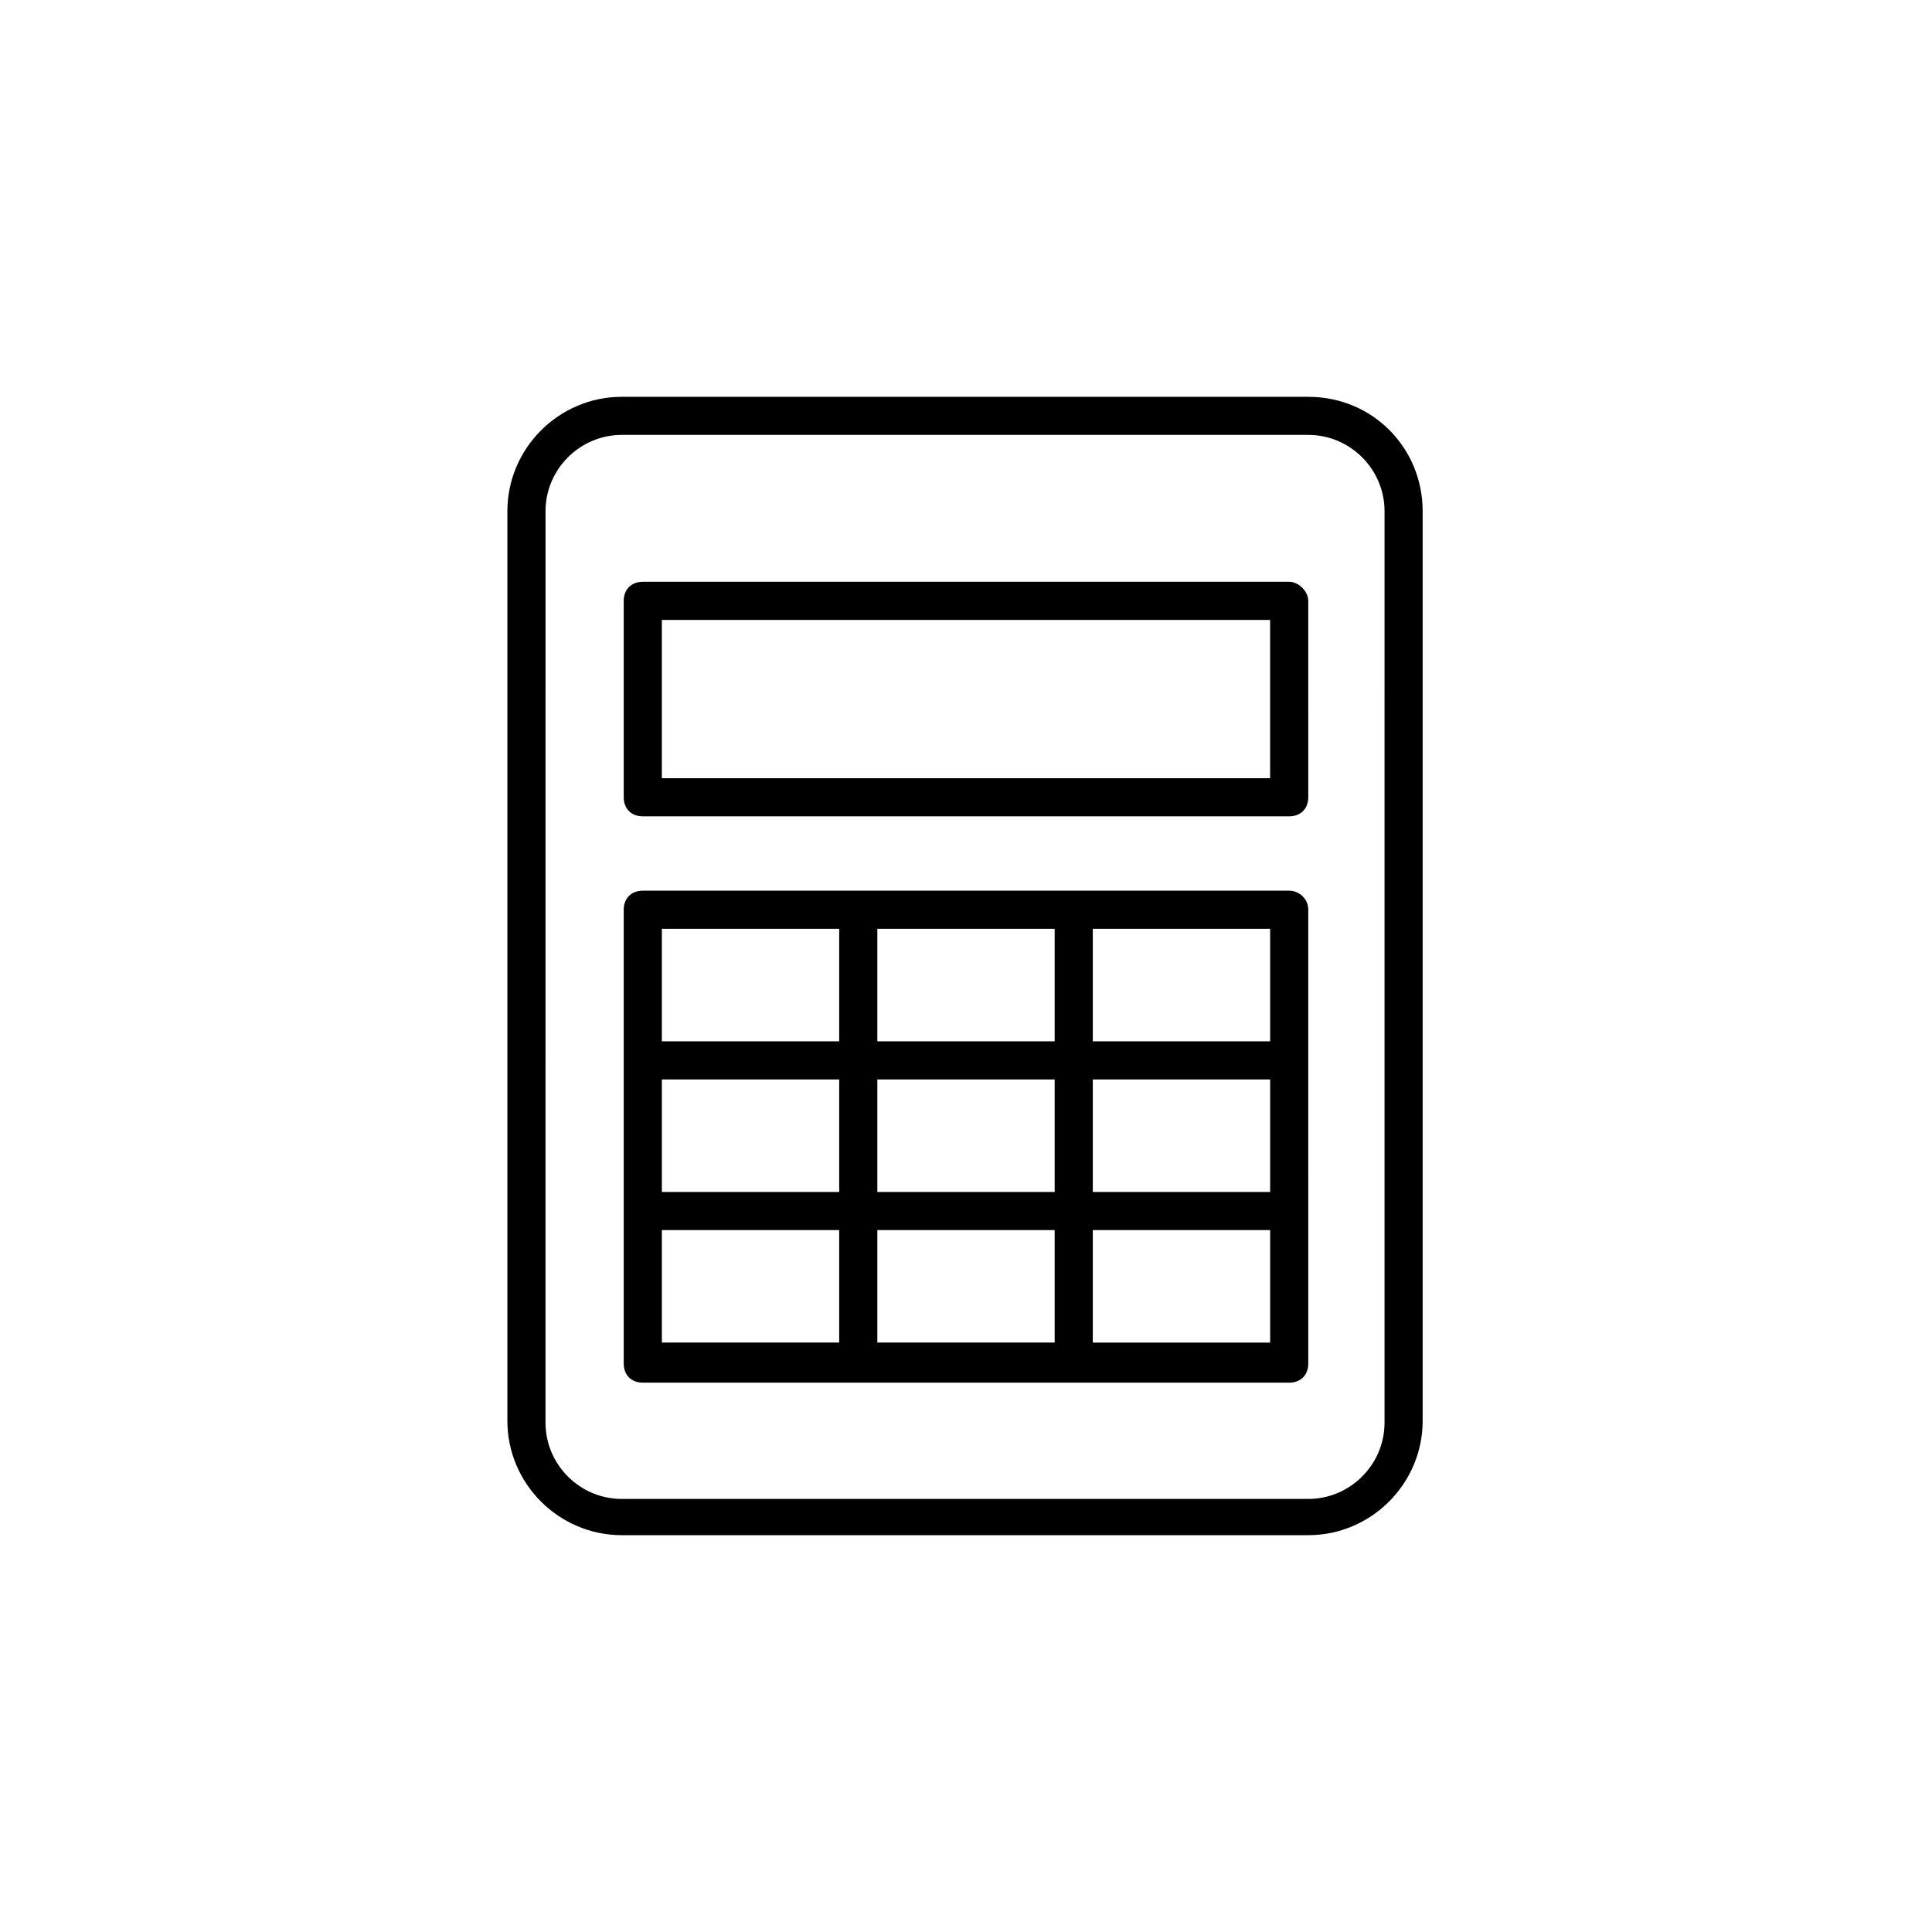 <?xml version="1.0" encoding="UTF-8"?>
<!-- Uploaded to: SVG Repo, www.svgrepo.com, Generator: SVG Repo Mixer Tools -->
<svg fill="#000000" width="800px" height="800px" version="1.1" viewBox="144 144 512 512" xmlns="http://www.w3.org/2000/svg">
 <g>
  <path d="m490.7 249.16h-181.92c-16.676 0-30.32 13.645-30.32 30.32v241.04c0 16.676 13.645 30.32 30.32 30.32h181.92c16.676 0 30.32-13.645 30.32-30.32v-241.04c0-16.676-13.137-30.316-30.32-30.316zm20.215 271.86c0 11.117-9.098 20.215-20.215 20.215h-181.92c-11.117 0-20.215-9.098-20.215-20.215l0.004-241.55c0-11.117 9.098-20.215 20.215-20.215h181.92c11.117 0 20.215 9.098 20.215 20.215z"/>
  <path d="m485.65 298.18h-171.3c-3.031 0-5.055 2.019-5.055 5.055v52.047c0 3.031 2.019 5.055 5.055 5.055h171.3c3.031 0 5.055-2.019 5.055-5.055l-0.004-52.047c0-2.527-2.523-5.055-5.051-5.055zm-5.055 52.047h-161.2v-41.941h161.2z"/>
  <path d="m485.65 380.04h-171.3c-3.031 0-5.055 2.019-5.055 5.055v120.27c0 3.031 2.019 5.055 5.055 5.055h171.3c3.031 0 5.055-2.019 5.055-5.055l-0.004-120.27c0-3.031-2.523-5.051-5.051-5.051zm-166.25 50.027h46.996v29.812h-46.996zm57.102 0h46.996v29.812h-46.996zm57.102 0h46.996v29.812h-46.996zm46.996-10.109h-46.996v-29.812h46.996zm-57.102 0h-46.996v-29.812h46.996zm-104.1-29.812h46.996v29.812h-46.996zm0 79.84h46.996v29.812h-46.996zm57.102 0h46.996v29.812h-46.996zm104.1 29.816h-46.996v-29.812h46.996z"/>
 </g>
</svg>